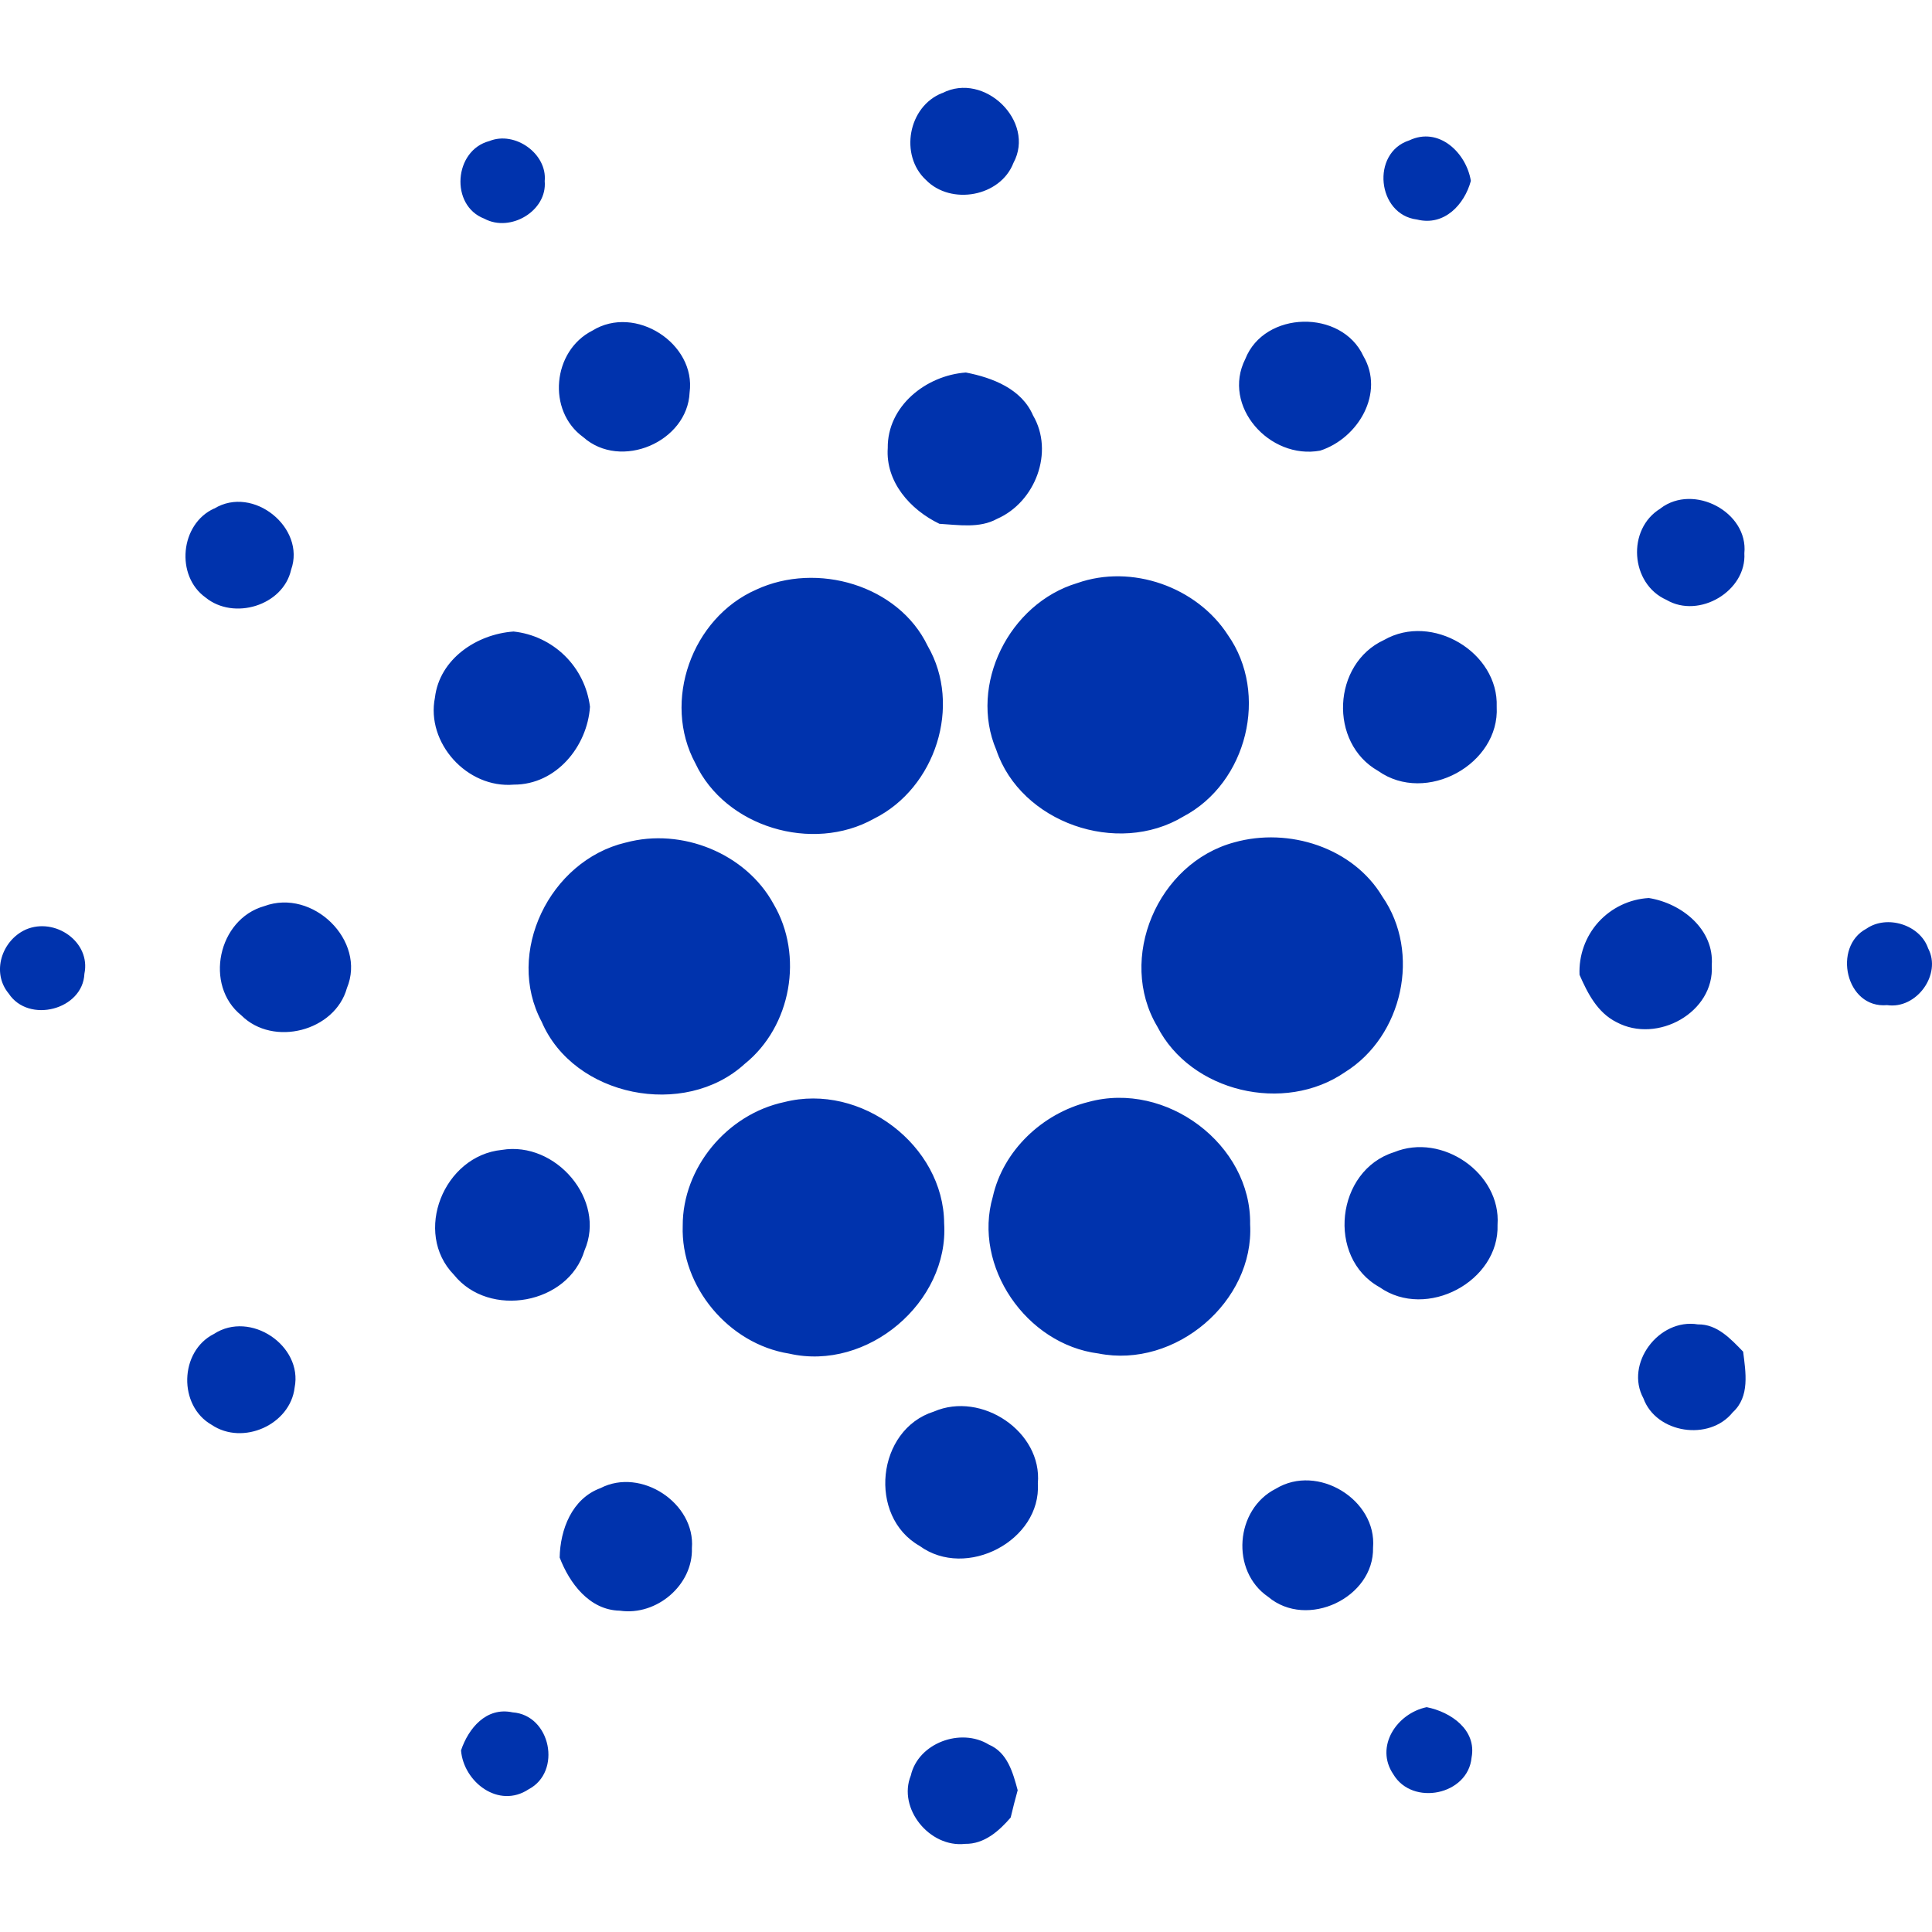 <svg width="16" height="16" viewBox="0 0 16 16" fill="none" xmlns="http://www.w3.org/2000/svg">
<path d="M7.804 0.771C8.152 0.591 8.578 1.006 8.393 1.349C8.285 1.629 7.876 1.703 7.668 1.49C7.448 1.286 7.52 0.881 7.804 0.77V0.771ZM4.053 1.168C4.264 1.082 4.533 1.273 4.511 1.5C4.533 1.746 4.227 1.928 4.011 1.811C3.725 1.702 3.758 1.245 4.053 1.168ZM11.735 1.818C11.404 1.778 11.352 1.266 11.67 1.163C11.917 1.045 12.144 1.267 12.181 1.498C12.128 1.694 11.961 1.875 11.735 1.818ZM4.906 2.738C5.261 2.518 5.766 2.846 5.711 3.251C5.693 3.659 5.141 3.897 4.83 3.62C4.529 3.403 4.574 2.906 4.906 2.738ZM10.313 2.973C10.471 2.572 11.111 2.559 11.291 2.949C11.469 3.253 11.25 3.629 10.933 3.732C10.514 3.809 10.116 3.363 10.313 2.973ZM7.352 3.71C7.348 3.365 7.667 3.109 7.999 3.085C8.221 3.128 8.461 3.221 8.555 3.44C8.732 3.742 8.575 4.158 8.257 4.297C8.112 4.377 7.938 4.347 7.78 4.338C7.537 4.221 7.333 3.99 7.352 3.71ZM1.774 4.212C2.097 4.015 2.534 4.372 2.411 4.718C2.344 5.017 1.935 5.139 1.702 4.948C1.452 4.769 1.491 4.339 1.774 4.211L1.774 4.212ZM13.752 4.21C14.027 4.001 14.48 4.242 14.446 4.582C14.465 4.893 14.073 5.128 13.801 4.968C13.501 4.835 13.47 4.381 13.752 4.211V4.21ZM8.921 4.829C9.373 4.669 9.912 4.861 10.169 5.259C10.51 5.744 10.329 6.483 9.8 6.762C9.253 7.092 8.454 6.813 8.251 6.211C8.021 5.672 8.357 4.998 8.921 4.829ZM6.263 4.883C6.765 4.65 7.441 4.845 7.683 5.35C7.968 5.842 7.748 6.526 7.238 6.78C6.727 7.066 6.006 6.849 5.759 6.322C5.482 5.811 5.728 5.118 6.263 4.883ZM3.602 5.777C3.64 5.459 3.945 5.252 4.253 5.23C4.413 5.247 4.563 5.318 4.678 5.431C4.793 5.544 4.866 5.693 4.886 5.853C4.864 6.181 4.607 6.499 4.255 6.498C3.867 6.531 3.527 6.151 3.602 5.777ZM11.462 5.3C11.86 5.072 12.412 5.403 12.395 5.853C12.421 6.329 11.81 6.665 11.414 6.385C11.002 6.152 11.034 5.497 11.462 5.3ZM5.182 6.978C5.646 6.852 6.179 7.068 6.407 7.488C6.656 7.912 6.554 8.5 6.167 8.811C5.668 9.267 4.751 9.083 4.486 8.462C4.181 7.892 4.551 7.128 5.181 6.978L5.182 6.978ZM10.222 6.976C10.674 6.849 11.206 7.02 11.448 7.425C11.77 7.889 11.617 8.581 11.139 8.879C10.636 9.226 9.861 9.044 9.584 8.501C9.25 7.94 9.586 7.147 10.222 6.976ZM2.189 7.504C2.591 7.355 3.036 7.791 2.873 8.183C2.774 8.54 2.263 8.672 1.999 8.409C1.689 8.161 1.804 7.612 2.189 7.504ZM13.081 8.073C13.074 7.913 13.13 7.756 13.237 7.637C13.345 7.518 13.495 7.446 13.655 7.437C13.93 7.481 14.198 7.699 14.176 7.994C14.201 8.383 13.725 8.647 13.387 8.465C13.229 8.386 13.148 8.226 13.081 8.073ZM0.214 7.698C0.455 7.594 0.754 7.8 0.699 8.064C0.686 8.363 0.237 8.479 0.072 8.228C-0.073 8.054 0.014 7.788 0.214 7.698ZM15.457 7.691C15.627 7.573 15.901 7.658 15.968 7.854C16.082 8.068 15.873 8.36 15.628 8.324C15.285 8.355 15.174 7.84 15.457 7.691ZM6.495 9.127C7.131 8.965 7.815 9.486 7.819 10.131C7.86 10.782 7.186 11.359 6.535 11.21C6.032 11.13 5.637 10.652 5.654 10.152C5.652 9.673 6.019 9.228 6.495 9.127ZM9.014 9.126C9.659 8.949 10.364 9.48 10.353 10.139C10.388 10.778 9.735 11.336 9.097 11.209C8.497 11.133 8.055 10.485 8.222 9.911C8.307 9.53 8.631 9.221 9.014 9.126ZM4.156 9.523C4.603 9.448 5.022 9.938 4.841 10.355C4.708 10.801 4.051 10.921 3.759 10.557C3.419 10.208 3.674 9.571 4.156 9.523ZM11.545 9.542C11.943 9.378 12.432 9.717 12.402 10.143C12.418 10.611 11.814 10.934 11.425 10.66C10.983 10.415 11.064 9.692 11.545 9.542ZM13.61 11.58C13.454 11.294 13.737 10.915 14.061 10.968C14.221 10.965 14.334 11.089 14.436 11.194C14.457 11.364 14.493 11.566 14.35 11.696C14.155 11.939 13.715 11.87 13.61 11.58ZM1.772 11.047C2.074 10.85 2.509 11.145 2.44 11.491C2.404 11.799 2.011 11.974 1.753 11.8C1.475 11.642 1.485 11.191 1.772 11.047ZM7.734 11.69C8.129 11.519 8.633 11.857 8.595 12.285C8.624 12.758 8.002 13.085 7.615 12.802C7.186 12.558 7.258 11.84 7.734 11.69ZM4.973 12.324C5.309 12.15 5.76 12.45 5.73 12.821C5.74 13.125 5.439 13.384 5.133 13.339C4.881 13.334 4.716 13.111 4.635 12.899C4.639 12.668 4.736 12.411 4.973 12.324ZM10.566 12.329C10.912 12.118 11.404 12.421 11.371 12.817C11.38 13.232 10.824 13.496 10.502 13.224C10.19 13.011 10.228 12.499 10.566 12.329ZM11.539 14.694C11.384 14.466 11.566 14.19 11.815 14.138C12.017 14.178 12.23 14.327 12.187 14.555C12.158 14.866 11.697 14.96 11.539 14.694ZM3.818 14.496C3.879 14.314 4.027 14.134 4.245 14.181C4.561 14.203 4.655 14.673 4.378 14.818C4.129 14.983 3.839 14.757 3.818 14.496ZM7.543 14.704C7.604 14.435 7.957 14.305 8.189 14.448C8.344 14.513 8.389 14.682 8.428 14.826C8.407 14.901 8.388 14.976 8.37 15.052C8.275 15.162 8.152 15.273 7.993 15.27C7.698 15.304 7.433 14.976 7.543 14.704Z" fill="#0033AD"/>
</svg>
